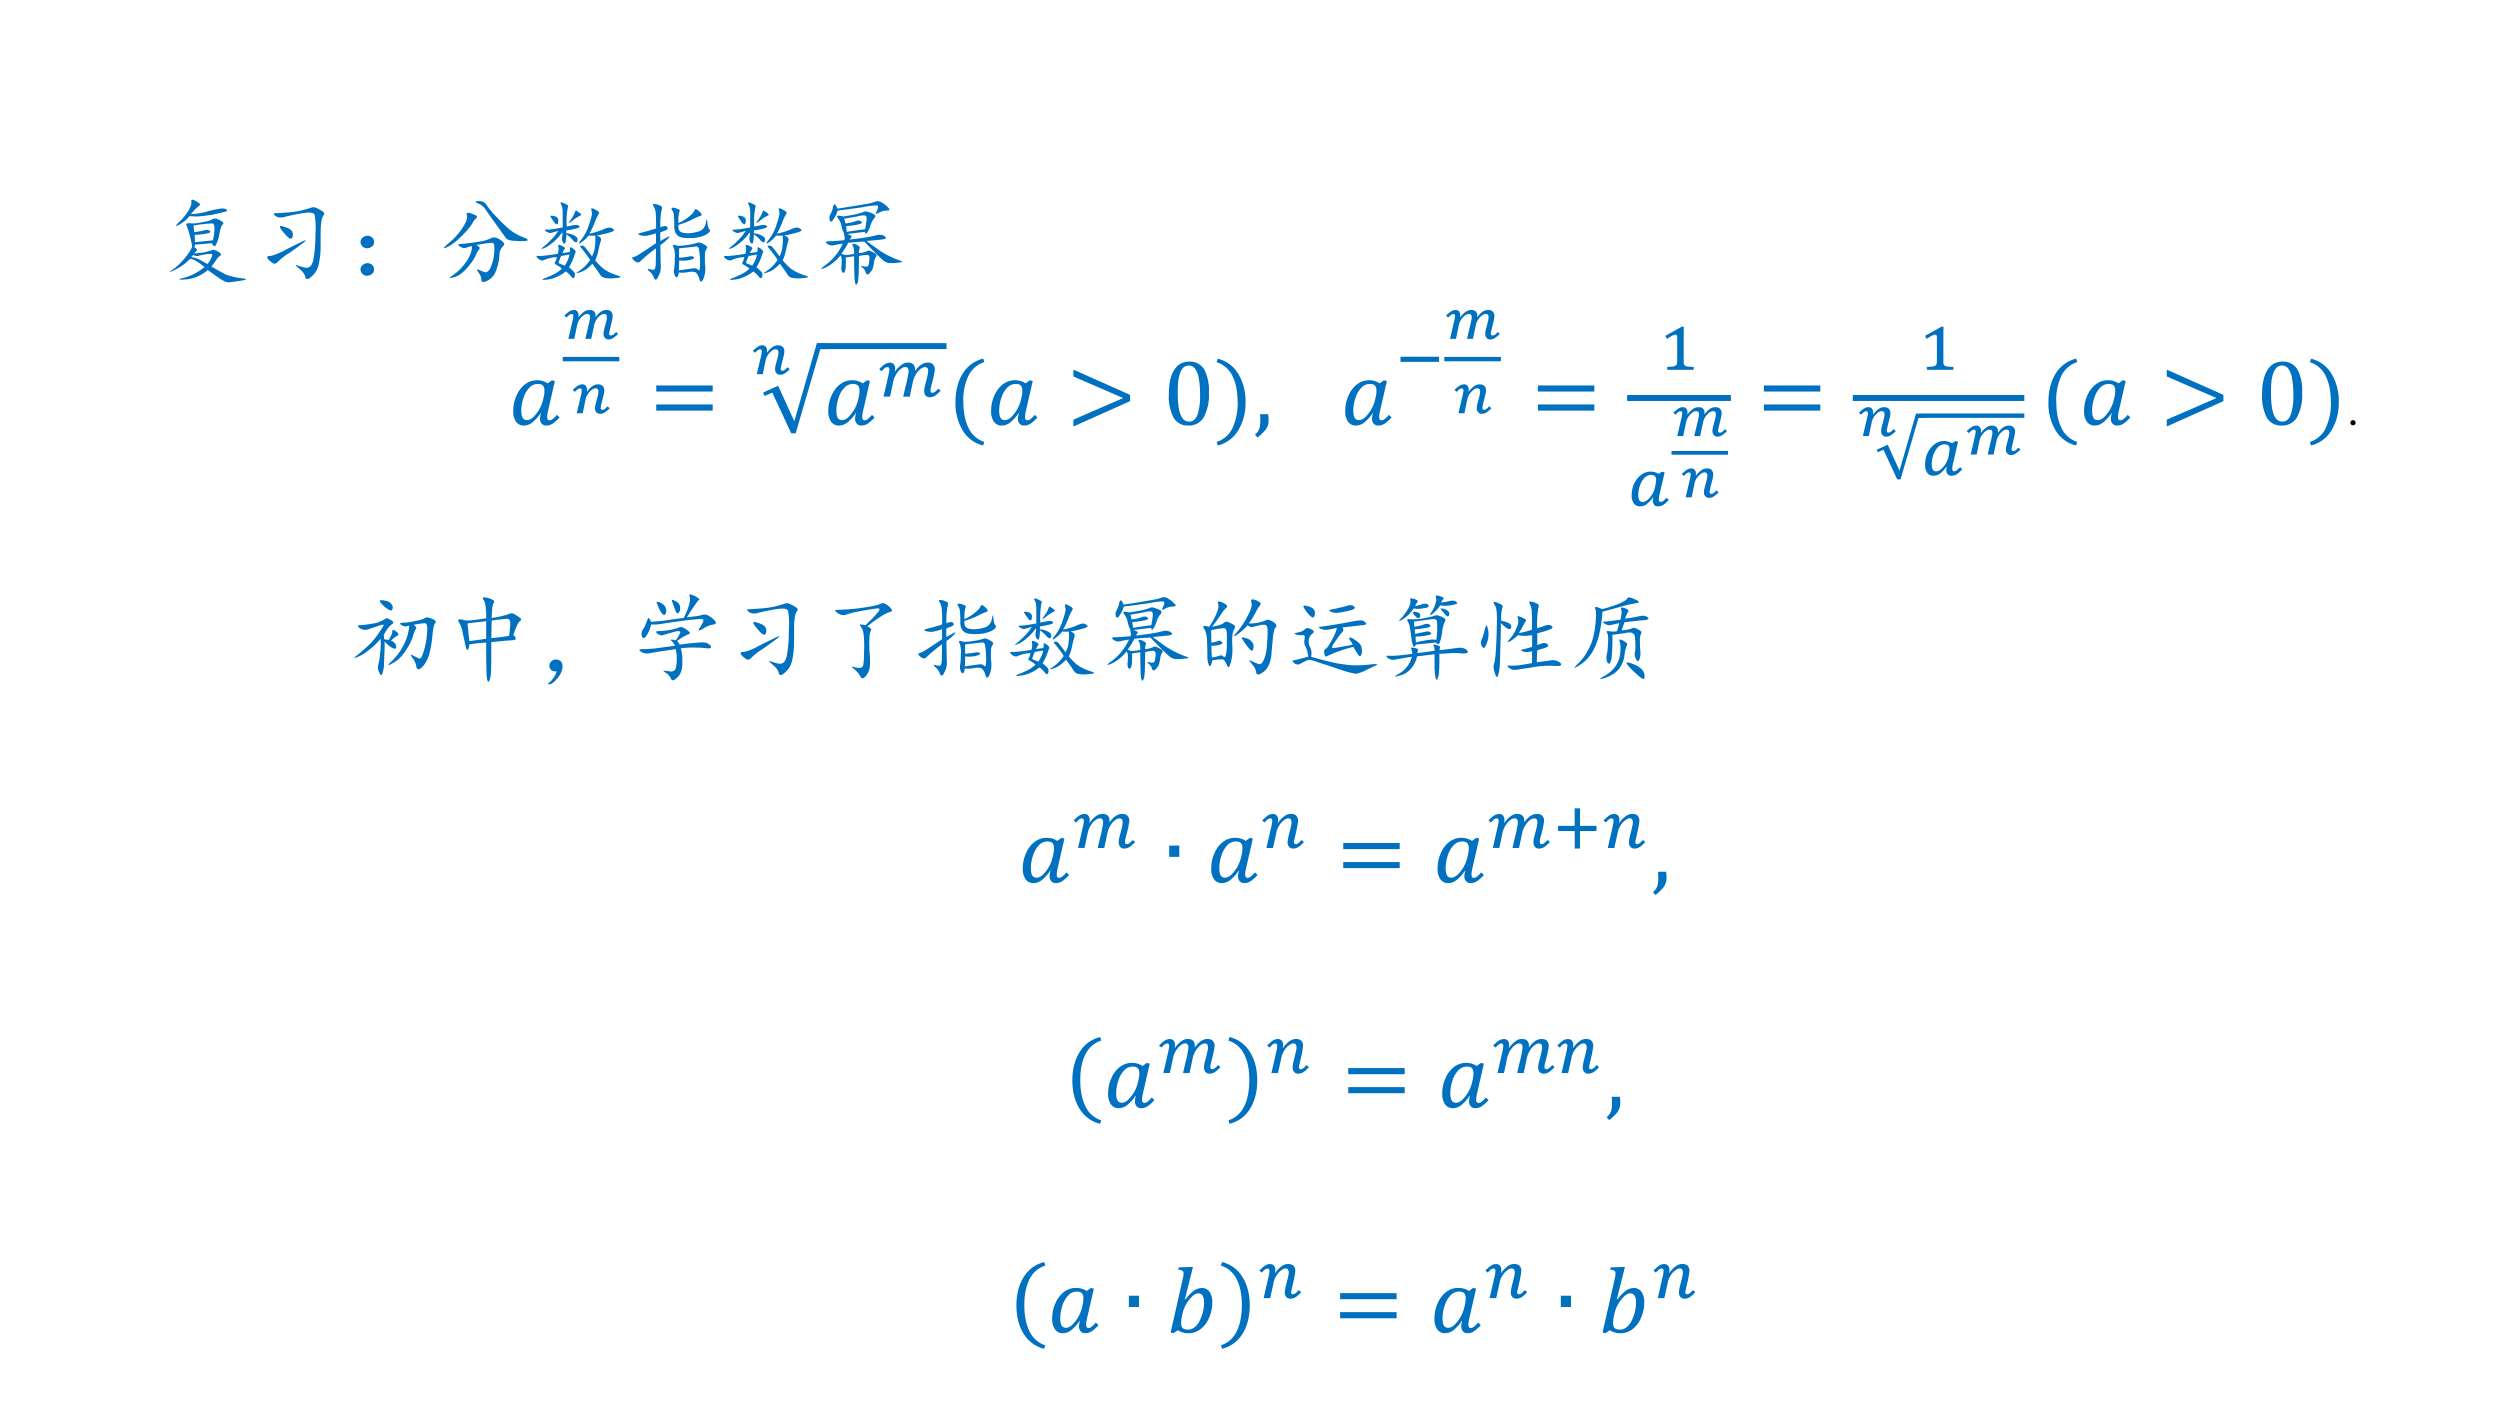 <svg xmlns="http://www.w3.org/2000/svg" xmlns:xlink="http://www.w3.org/1999/xlink" width="1280" height="720" viewBox="0 0 960 540"><rect x="0" y="0" width="960" height="540" fill="#333333" stroke="none"/><g data-name="P"><clipPath id="a"><path fill-rule="evenodd" d="M0 540h960V0H0Z"/></clipPath><g clip-path="url(#a)"><path fill="#fff" fill-rule="evenodd" d="M0 540h960V0H0Z"/></g></g><g data-name="P"><symbol id="b"><path d="M.638.543C.664.527.672.513.661.5a.324.324 0 0 1-.03-.078.652.652 0 0 0-.075-.149.382.382 0 0 0-.137-.136C.362.105.353.108.392.145a.646.646 0 0 1 .164.238c.018.044.03.095.035.152L.552.527C.542.525.526.53.505.543c-.02.016-.014.023.02.023s.08.007.136.02a.384.384 0 0 1 .102.031c.01.008.025.008.043 0A.174.174 0 0 0 .861.594C.876.584.878.572.865.559.855.546.846.509.84.449A1.427 1.427 0 0 0 .814.27.404.404 0 0 0 .763.138.195.195 0 0 0 .704.074c-.02-.01-.033 0-.039.031a.191.191 0 0 1-.043.09c-.02.032-.017.038.012.02L.697.184C.71.18.72.194.732.223a.82.82 0 0 1 .05.258C.786.534.777.561.756.561A.728.728 0 0 1 .638.543m-.32-.11a.044.044 0 0 0 .004-.03c0-.008.004-.014.011-.016l.04-.004C.4.43.413.46.41.477.41.495.421.493.451.473.479.452.483.436.462.426A.265.265 0 0 1 .396.375C.424.365.44.35.446.332.455.316.455.303.447.293.442.285.425.289.397.305a.403.403 0 0 0-.07.062.582.582 0 0 0 0-.097C.326.223.324.178.322.137A.31.31 0 0 0 .306.03C.298 0 .286.001.271.035a.127.127 0 0 0-.012.078.575.575 0 0 1 .02.114c.007.052.01.108.007.168A.804.804 0 0 0 .138.258.393.393 0 0 0 .025.195C0 .19 0 .194.02.207.04.223.074.25.118.289.165.33.21.376.251.434c.042.06.064.095.067.105C.32.55.3.547.259.531A2.482 2.482 0 0 1 .154.496a.096.096 0 0 0-.106.027C.04.536.047.542.068.54c.02 0 .064.005.129.016a.313.313 0 0 1 .125.043C.34.616.359.618.38.602.422.583.431.566.408.55.384.538.354.499.318.434m.004.308C.267.792.263.812.31.805.357.799.387.786.4.765.415.748.42.729.41.708.404.687.374.697.321.742Z"/></symbol><symbol id="c"><path d="M.36.682a.866.866 0 0 1 .176.04C.56.733.581.735.6.724A.571.571 0 0 0 .658.686C.678.673.68.66.66.647.643.634.62.585.591.5.631.465.625.447.576.444a4.334 4.334 0 0 1-.22-.02C.357.227.355.108.35.07.344.027.336.005.326.003.316 0 .309.026.306.08a8.9 8.9 0 0 0-.004.34A1.96 1.96 0 0 1 .122.4a.13.13 0 0 0-.011-.05C.108.341.103.34.095.345.09.352.085.367.08.393.074.422.065.463.052.518a.292.292 0 0 1-.039.114C0 .655.001.667.017.667A.147.147 0 0 0 .064.659a.271.271 0 0 1 .094 0c.046.005.095.012.144.02C.302.784.293.85.275.873.259.897.265.906.29.9A.19.19 0 0 0 .365.878C.388.868.393.854.38.838.37.827.363.774.36.683M.358.467c.057.006.12.013.187.024a.723.723 0 0 1 .012.113c.003.029 0 .048-.008.059C.54.673.522.676.493.67A3.795 3.795 0 0 1 .361.655 5.366 5.366 0 0 1 .357.467M.103.624C.108.56.115.499.123.436.171.441.231.45.302.46v.187a6.976 6.976 0 0 1-.2-.023Z"/></symbol><symbol id="d"><path d="M.098.14C.074.14.058.142.047.15a.071.071 0 0 0-.024.031.08.08 0 0 0 0 .035C.026.23.035.242.051.253.066.266.086.27.109.264A.06.06 0 0 0 .156.225C.164.205.163.177.152.143a.232.232 0 0 0-.058-.09C.068.023.044.005.024.003.002 0 0 .005.015.018c.015.01.03.025.043.043A.218.218 0 0 1 .098.14Z"/></symbol><symbol id="e"><path d="M.405.428C.415.418.425.405.432.39.55.405.628.413.667.413.708.415.738.405.757.382.775.358.766.348.729.35A.925.925 0 0 1 .6.358.806.806 0 0 1 .444.35.443.443 0 0 0 .46.202C.462.129.445.076.409.042.372.005.349 0 .339.026a.123.123 0 0 1-.055.063C.258.107.25.115.264.112A.469.469 0 0 0 .331.104C.362.102.38.112.389.135a.38.38 0 0 1 .012.106.338.338 0 0 1-.012.101C.25.322.16.307.12.3a.127.127 0 0 0-.09.008C.01.32 0 .33.004.335.005.34.02.342.049.342c.03 0 .07.003.125.008l.208.028a.148.148 0 0 1-.04.054C.33.445.345.447.39.436a.151.151 0 0 1 .02.028.257.257 0 0 0 .023.039C.44.516.44.525.432.53.424.538.396.534.346.518A2.388 2.388 0 0 1 .253.491C.237.486.217.49.194.507.174.525.177.534.206.534a.81.81 0 0 1 .12.012c.05.01.083.02.098.027C.443.58.461.578.48.565A.194.194 0 0 0 .53.53C.547.517.544.507.523.499a.497.497 0 0 1-.117-.07M.51.681C.591.69.645.698.67.706A.082.082 0 0 0 .746.694a.233.233 0 0 0 .062-.05C.826.621.82.608.787.603A.256.256 0 0 1 .683.561C.643.538.628.534.635.55c.01.019.023.038.036.06.013.023.016.038.011.046C.68.663.654.665.604.659a1.828 1.828 0 0 1-.172-.02A3.595 3.595 0 0 1 .245.612.561.561 0 0 0 .128.604a.352.352 0 0 0-.051-.12C.056.453.04.453.03.478a.082.082 0 0 0 .008.07C.053.57.065.592.073.616l.02.05c.002.011.007.011.015 0A.049.049 0 0 0 .124.633c.039.002.082.006.129.011.05.008.123.018.222.031A.715.715 0 0 1 .53.807c.013.047.016.078.008.094C.533.919.536.927.549.924A.196.196 0 0 0 .612.897C.638.882.647.871.639.866.632.863.62.85.604.826A1.808 1.808 0 0 1 .51.682M.206.79a2.13 2.13 0 0 0-.02.047C.184.85.198.85.23.835.26.819.28.799.284.776A.066.066 0 0 0 .28.717C.272.7.26.702.24.725a.4.4 0 0 0-.034.063M.37.796.35.854c-.005.018.007.018.035 0C.417.84.434.818.436.792.44.766.435.746.424.733.414.72.404.721.394.737A1.372 1.372 0 0 0 .37.796Z"/></symbol><symbol id="f"><path d="M.092.684C.072.702.072.71.092.71c.021 0 .064.003.13.008a.93.93 0 0 1 .25.05c.023.008.041.008.054 0A.269.269 0 0 0 .589.735C.615.72.622.706.612.695a.131.131 0 0 1-.023-.05.78.78 0 0 1-.012-.118V.352a.862.862 0 0 0-.02-.184A.228.228 0 0 0 .48.035C.443.001.421 0 .413.031.408.06.385.09.346.121.31.152.302.164.323.156A.854.854 0 0 1 .397.133C.428.125.452.129.467.145.486.16.5.199.507.262c.01.065.015.146.015.242a.775.775 0 0 1-.008.183C.51.718.461.724.37.708A2.123 2.123 0 0 1 .182.668C.146.66.116.665.092.684M.018.219C0 .242.005.254.034.254c.031.003.078.02.14.05C.24.34.302.37.362.399.424.43.435.428.393.395a5.366 5.366 0 0 0-.152-.11.636.636 0 0 1-.117-.09C.105.175.089.168.073.175A.227.227 0 0 0 .018.22m.137.32C.132.573.142.582.186.566.233.553.262.536.272.516A.074.074 0 0 0 .276.453C.268.433.251.433.226.457a.765.765 0 0 0-.071.082Z"/></symbol><symbol id="g"><path d="M.349.564C.383.548.396.534.388.52.38.51.375.487.372.45a1.528 1.528 0 0 1 0-.157C.378.227.38.176.376.142A.179.179 0 0 0 .337.04C.311.004.29 0 .275.03a.253.253 0 0 1-.067.078C.178.133.176.14.204.13.236.122.26.12.274.122c.019.003.03.015.032.036.005.02.008.067.008.14A1.18 1.18 0 0 1 .31.474C.305.516.294.544.279.56.266.578.266.586.279.583a.22.22 0 0 0 .05-.007C.397.64.443.689.466.72.492.751.478.762.423.751a3.718 3.718 0 0 1-.176-.03.813.813 0 0 1-.125-.032.076.076 0 0 0-.058 0A.205.205 0 0 0 .013.72C0 .736.008.742.036.74a2.166 2.166 0 0 1 .34.035c.06.01.1.02.117.031.019.01.04.006.063-.012a.18.18 0 0 0 .05-.047C.618.732.612.721.588.717A.44.44 0 0 1 .486.664 1.42 1.42 0 0 1 .349.564Z"/></symbol><symbol id="h"><path d="M.503.107C.497.07.49.053.479.056.47.059.461.069.456.087a.13.13 0 0 0-.004.055C.457.162.46.2.46.255a.268.268 0 0 1-.012.117c-.01.021-.01.03 0 .028A.104.104 0 0 0 .487.392.436.436 0 0 1 .589.4a.516.516 0 0 1 .109.023C.716.431.74.426.768.408.8.392.811.378.803.365a.132.132 0 0 1-.02-.043 1.032 1.032 0 0 1 0-.133.284.284 0 0 0-.019-.153C.746.003.734 0 .725.03a.175.175 0 0 1-.031.066c-.01.018-.04.023-.09.016A.278.278 0 0 0 .503.107M.307.59a.238.238 0 0 0 .051.012c.01 0 .018-.005.024-.016C.389.58.385.57.37.56A.402.402 0 0 0 .307.536a.56.56 0 0 1 0-.093l.078.043C.406.496.408.49.39.47A.486.486 0 0 0 .307.4C.307.293.31.219.311.177A.198.198 0 0 0 .284.064C.266.024.25.02.237.052a.154.154 0 0 1-.05.07C.164.143.167.15.193.142c.029-.008.046-.008.05 0C.254.15.258.178.258.228L.26.365A1.726 1.726 0 0 1 .09.224C.076.208.056.211.029.232.008.252 0 .264.01.267l.04.016C.067.29.137.336.26.419v.106A.933.933 0 0 0 .17.5.177.177 0 0 0 .09.505c-.03.008-.023.017.02.028.04.01.092.024.151.043 0 .057 0 .106-.003.148a.178.178 0 0 1-.024.09C.223.832.225.84.241.837A.151.151 0 0 0 .299.822C.323.814.33.798.32.775A.782.782 0 0 1 .307.59M.5.634a.492.492 0 0 1 .11.067C.646.73.667.755.67.77.676.789.693.785.72.759.75.733.754.716.733.71a.614.614 0 0 1-.09-.04A.84.84 0 0 0 .5.615C.496.585.5.564.514.548.527.533.557.525.604.525a.4.4 0 0 1 .121.023c.037.016.059.046.067.09.007.044.013.047.015.008C.81.606.817.579.831.564.844.55.83.533.79.509a.374.374 0 0 0-.16-.035C.565.471.519.479.496.497.47.516.458.544.455.583c0 .04 0 .076-.003.11 0 .034-.007.06-.02.078-.01.018-.009.027.004.027S.466.794.487.786C.51.78.518.768.51.756A.34.34 0 0 1 .5.633M.507.236C.507.199.505.164.503.13L.65.15C.677.155.697.15.71.134.723.118.73.141.73.201.73.26.726.306.72.337.72.371.707.387.686.384l-.18-.02V.264C.539.266.57.27.6.275.634.283.655.28.663.27.673.26.658.25.616.24a.313.313 0 0 0-.11-.004Z"/></symbol><symbol id="i"><path d="M.6.253a.26.26 0 0 1 .032.105c.005.04.006.078.003.117a.316.316 0 0 0-.07 0A.375.375 0 0 0 .48.397C.453.382.456.393.487.432a.487.487 0 0 1 .082.16C.592.66.603.702.6.717a.513.513 0 0 1-.008.04c0 .013.016.01.047-.008C.673.733.684.717.671.702A.403.403 0 0 1 .635.628.901.901 0 0 0 .573.495a.709.709 0 0 1 .152.047c.042.02.073.023.094.007C.842.536.839.525.811.514a1.292 1.292 0 0 0-.16-.039C.691.462.704.443.694.417a1.452 1.452 0 0 1-.023-.09A.525.525 0 0 0 .635.21.77.77 0 0 1 .714.128.438.438 0 0 1 .807.073 2.07 2.07 0 0 1 .893.042C.917.032.903.025.854.022a.377.377 0 0 0-.11 0A.074.074 0 0 0 .69.053a1.64 1.64 0 0 1-.086.121.38.38 0 0 0-.07-.062.266.266 0 0 0-.078-.035C.427.069.426.073.452.089A.434.434 0 0 1 .58.214a.506.506 0 0 1-.055.078.364.364 0 0 1-.043.054c-.01.013-.009.02.004.02C.503.368.514.365.522.354.532.344.56.31.6.253M.362.299a.071.071 0 0 1 .004.04c0 .013.008.014.023.003A.115.115 0 0 0 .421.315C.428.307.428.297.42.284A.659.659 0 0 0 .355.136.372.372 0 0 0 .4.095C.417.083.421.066.417.042.41.016.4.013.382.034a.312.312 0 0 1-.06.058.455.455 0 0 0-.116-.066A.365.365 0 0 0 .1.003C.066 0 .064.005.092.018c.03.01.06.024.094.04A.325.325 0 0 1 .28.123a.365.365 0 0 1-.066.043C.204.172.2.18.206.19.214.2.22.22.226.245A.372.372 0 0 1 .091.214C.074.204.052.208.026.229 0 .25.004.26.038.257c.034 0 .1.007.199.023.008.034.01.06.004.078-.005.02.006.024.035.008C.305.353.316.342.311.335A.822.822 0 0 1 .284.288l.078.011m.047.286C.435.59.453.587.464.577.474.569.467.56.444.553A.75.75 0 0 0 .327.53V.499A.205.205 0 0 0 .424.467c.021-.013.028-.03.02-.05C.439.396.424.398.397.424a.253.253 0 0 1-.07.063.381.381 0 0 0-.008-.082C.314.385.305.383.292.4A.09.09 0 0 0 .28.456.124.124 0 0 1 .284.51.554.554 0 0 0 .112.35C.06.327.048.327.077.35A.702.702 0 0 1 .17.436a.37.37 0 0 1 .07.09.532.532 0 0 0-.078-.023C.15.5.133.505.112.518.092.534.095.54.124.538c.028 0 .083.008.164.023v.14c0 .056-.005.09-.016.102C.264.82.263.827.268.827.276.829.293.824.32.81.345.801.353.788.342.772A.858.858 0 0 1 .331.57l.078.016M.31.155a.31.31 0 0 1 .051.117L.272.257a.422.422 0 0 1-.027-.07C.247.18.253.176.26.173a.361.361 0 0 0 .051-.02m.156.563C.488.704.491.694.475.687A.404.404 0 0 1 .39.631C.35.602.342.602.366.632c.023.03.039.057.047.078.008.023.014.033.02.03A.376.376 0 0 0 .466.718M.202.612a.98.98 0 0 0-.043.062C.154.687.167.69.198.682.232.674.246.654.24.62.238.589.225.586.2.612Z"/></symbol><symbol id="j"><path d="M.273.297a.6.6 0 0 0 0-.098.12.12 0 0 0-.011-.054C.254.129.245.129.234.145a.09.09 0 0 0-.007.05A.337.337 0 0 1 .23.25C.233.27.23.29.223.309A.03.03 0 0 0 .219.32L.187.285A.438.438 0 0 0 .055.188C.005.167 0 .171.039.203a.578.578 0 0 1 .203.242 1.387 1.387 0 0 1-.105-.02.085.085 0 0 0-.063.02C.054.461.06.47.094.47c.036 0 .09.004.164.011a.083.083 0 0 1 0 .051C.255.54.255.544.258.547L.254.555a.376.376 0 0 0-.027.082.182.182 0 0 1-.036.078C.178.733.18.742.195.742A.186.186 0 0 0 .246.734c.086.013.142.024.168.032a.368.368 0 0 1 .059.02C.486.79.5.788.52.78A.247.247 0 0 0 .574.758C.592.748.594.733.578.715A.214.214 0 0 1 .535.633.282.282 0 0 0 .5.559C.49.546.482.549.477.57A18.028 18.028 0 0 1 .289.547.153.153 0 0 0 .32.535C.336.527.34.52.332.512L.316.488c.136.016.226.03.27.043.044.013.078.01.102-.008C.714.505.703.493.655.488a4.842 4.842 0 0 0-.16-.015C.561.423.61.388.641.367A1.005 1.005 0 0 1 .856.262C.888.254.882.247.835.242A.521.521 0 0 0 .73.238a.138.138 0 0 0-.07.04C.634.3.57.364.47.467A4.52 4.52 0 0 1 .3.454.825.825 0 0 0 .227.336.277.277 0 0 0 .262.324a.387.387 0 0 1 .101.012c0 .042-.005.07-.015.086C.34.438.344.444.359.442a.095.095 0 0 0 .047-.02C.422.414.427.405.422.395A.121.121 0 0 1 .414.344.258.258 0 0 1 .5.364a.035.035 0 0 0 .04 0A.197.197 0 0 0 .585.34C.602.332.606.322.598.309a.133.133 0 0 1-.02-.047A1.246 1.246 0 0 0 .566.195.136.136 0 0 0 .527.13C.51.11.497.112.488.133A.099.099 0 0 1 .45.19C.43.207.431.211.457.203c.029-.005.046-.005.05 0 .009.005.014.024.016.055C.53.292.526.312.516.32.508.328.474.326.414.312.414.168.411.082.406.06.404.033.397.016.386.008.38 0 .373.018.368.062A4.884 4.884 0 0 0 .363.31L.273.297m-.09.52.188.03.14.024a.435.435 0 0 1 .075.02.07.07 0 0 0 .07-.008.234.234 0 0 0 .07-.055C.748.808.743.797.712.797A.164.164 0 0 1 .625.773C.599.758.59.76.598.777c.01.021.017.038.02.051C.62.841.615.85.604.852A.894.894 0 0 1 .45.832 15.078 15.078 0 0 0 .187.797.315.315 0 0 0 .13.687C.116.674.107.677.102.696a.08.08 0 0 0 .007.059.255.255 0 0 1 .028.074C.142.857.15.868.16.86.17.852.178.837.184.816M.27.66a.435.435 0 0 1 .109.024C.405.694.424.693.437.68.454.67.448.66.418.652a.855.855 0 0 0-.14-.02L.284.57C.345.58.41.59.48.598.49.65.496.688.496.71c0 .023-.006.035-.02.035a.198.198 0 0 1-.07-.008A2.391 2.391 0 0 0 .258.711L.27.66Z"/></symbol><symbol id="k"><path d="M.099.517C.161.527.202.54.22.556c.018.016.037.018.055.008A.268.268 0 0 0 .329.536C.345.526.348.513.337.497a.187.187 0 0 1-.02-.054.587.587 0 0 1-.003-.13A.533.533 0 0 0 .286.1C.28.083.27.083.26.099a.392.392 0 0 1-.023.047C.228.16.219.169.208.169A.498.498 0 0 1 .1.158C.089.1.077.083.064.107a.246.246 0 0 0-.016.097c0 .042-.001.094-.004.157A.27.27 0 0 1 .017.49C0 .513 0 .525.013.525A.27.27 0 0 0 .068.517a.667.667 0 0 1 .07.125c.026.055.034.095.023.121-.007.026.008.03.047.012C.255.754.27.735.251.72A.32.32 0 0 1 .197.654 3.78 3.78 0 0 0 .099.517m.39.035A.44.44 0 0 1 .659.58a.053.053 0 0 0 .058.004.117.117 0 0 0 .055-.035C.786.535.788.522.775.51.762.496.753.462.747.408L.732.243A.373.373 0 0 0 .7.103.184.184 0 0 0 .622.02C.59 0 .57.004.568.033.565.06.548.093.517.126.488.16.49.168.52.15A.594.594 0 0 1 .599.118c.02-.002.038.014.05.047C.666.2.677.246.682.306c.005.062.008.115.008.156 0 .042-.005.065-.016.07C.663.54.641.54.607.533L.529.514C.513.51.496.517.478.533A.68.68 0 0 0 .357.427C.32.404.323.415.365.462.406.51.444.566.478.634c.036.068.05.115.039.14-.008.03.001.04.027.032A.176.176 0 0 0 .603.779C.618.769.62.757.607.743a.519.519 0 0 1-.043-.07.762.762 0 0 0-.074-.12M.09.348c.034.005.057.01.07.016.013.007.026.005.04-.008C.216.347.21.336.185.326A.305.305 0 0 0 .09.314L.095.189a.341.341 0 0 1 .07.015c.024.01.04.01.051-.003C.23.19.238.193.243.208a.506.506 0 0 1 .012.145C.258.43.255.475.247.486.24.499.227.504.208.5a.911.911 0 0 1-.12-.02L.09.35M.478.302a1.786 1.786 0 0 0-.063.09C.41.405.423.406.455.396a.12.12 0 0 0 .07-.043.082.082 0 0 0 .011-.074C.531.25.512.258.478.302Z"/></symbol><symbol id="l"><path d="M.203.182C.326.148.411.126.461.116.51.106.568.098.633.092.7.09.767.092.832.1.9.108.922.105.898.092L.785.038C.733.012.694 0 .668.003a1.088 1.088 0 0 0-.156.043C.43.074.365.096.312.112.26.13.225.142.204.147A.078.078 0 0 1 .141.135L.082.105C.064.095.044.1.023.114.003.136 0 .144.016.144.03.146.083.16.172.183c.002.005 0 .02-.008.046a.178.178 0 0 1-.023.067C.13.314.128.339.133.37.14.404.133.418.109.413A.142.142 0 0 0 .043.42C.025.428.023.434.035.436A.713.713 0 0 1 .09.448c.023.008.04.018.05.031.014.013.034.012.063-.004C.234.462.24.448.22.432A.108.108 0 0 1 .179.37.142.142 0 0 1 .192.284C.207.258.211.224.203.182m.442.13a.13.13 0 0 1-.028.046C.61.371.608.38.613.385.618.393.64.385.676.358.715.335.737.308.742.276A.14.14 0 0 0 .738.202C.73.184.718.185.703.206.688.229.671.256.653.288A1.534 1.534 0 0 1 .366.186C.357.181.35.19.344.214.339.24.342.257.355.264c.016.008.04.04.07.098.032.057.049.1.052.129A.745.745 0 0 0 .375.47a.144.144 0 0 0-.074.012C.28.496.283.503.309.503a5.449 5.449 0 0 1 .305.05C.667.563.705.57.726.57.747.572.766.565.78.549.8.534.791.523.758.52A8.106 8.106 0 0 1 .535.494C.551.477.551.46.535.444a.472.472 0 0 1-.05-.062L.437.312C.423.287.423.275.438.275c.015 0 .084.012.207.035M.473.698C.53.71.572.72.598.729c.028.008.05.003.066-.015C.682.698.654.682.578.667.503.65.454.647.434.655a.128.128 0 0 0-.04.02C.39.68.416.686.474.697m-.29-.07a.407.407 0 0 0-.062.086c-.005.018.016.02.063.003C.23.702.25.673.242.632.237.592.217.592.184.628Z"/></symbol><symbol id="m"><path d="M.54.402A55.124 55.124 0 0 1 .323.38C.314.355.304.35.297.363A.37.37 0 0 0 .28.418a1.803 1.803 0 0 1-.015.11C.26.576.25.608.238.624.228.643.23.652.246.652a.529.529 0 0 1 .16.008C.471.673.51.682.523.687a.05.05 0 0 0 .047 0A.18.18 0 0 0 .621.664C.64.654.643.641.633.625A.303.303 0 0 1 .605.52.559.559 0 0 0 .578.402C.568.376.555.376.54.402M.523.312C.523.34.52.357.512.367.507.377.51.382.523.38A.207.207 0 0 0 .566.367C.58.362.585.357.582.352A.234.234 0 0 0 .574.32C.665.33.73.34.766.344.802.349.83.345.852.332.872.319.88.307.875.297.872.289.855.285.82.285.79.288.76.29.734.29.711.29.658.286.574.281A2.27 2.27 0 0 0 .57.082.186.186 0 0 0 .56.032C.553.007.549 0 .543.007.538.013.533.025.531.043a.94.94 0 0 0-.008.074v.16L.336.254a.276.276 0 0 0-.07-.137.232.232 0 0 0-.125-.07C.094.034.089.037.125.059c.04.02.072.046.098.078A.249.249 0 0 1 .28.25 6.94 6.94 0 0 1 .098.219a.088.088 0 0 0-.075.02C0 .256.008.263.047.261c.039-.003.118.004.238.02 0 .025-.004.044-.012.054-.005.01 0 .014.012.012.016 0 .03-.003.043-.008C.344.335.35.33.348.324A.143.143 0 0 1 .34.29c.05.005.11.013.183.024M.31.57a.488.488 0 0 1 .097.024C.437.604.46.603.473.59.488.577.477.566.438.559A.91.91 0 0 0 .311.543a.36.36 0 0 0 .004-.05l.106.023C.448.523.467.52.48.508.496.498.487.488.453.48A.775.775 0 0 0 .32.465L.324.402a.562.562 0 0 0 .09.02A.8.8 0 0 0 .5.434.263.263 0 0 0 .543.43c.008.078.01.133.008.164 0 .031-.005.05-.016.054C.525.654.497.652.453.645a13.66 13.66 0 0 1-.148-.02C.305.599.306.581.309.57m.007.223c.019 0 .042.005.07.016.032.01.054.009.067-.004C.466.792.461.78.437.773a.494.494 0 0 0-.07-.011.179.179 0 0 0-.066.004.391.391 0 0 0-.113-.114C.145.626.135.625.155.648a.385.385 0 0 1 .055.067.41.41 0 0 1 .039.062C.26.801.266.82.266.832a.081.081 0 0 1-.004.031c-.003.008.005.01.023.008A.124.124 0 0 0 .332.855C.345.85.348.844.34.835A.459.459 0 0 1 .316.794M.59.828c.028.003.06.008.094.016.036.008.06.004.074-.012C.773.819.757.809.707.801A.415.415 0 0 0 .582.797.342.342 0 0 0 .5.707C.471.687.467.691.488.723c.021.03.035.06.043.09C.541.84.544.86.54.87a.115.115 0 0 0-.004.027C.538.906.553.905.582.895.613.887.625.878.617.867L.59.828M.64.695.595.75C.58.768.592.77.629.758.668.745.685.725.679.699.675.676.662.674.642.695M.32.68C.296.706.288.72.296.727.305.732.32.73.344.723.367.715.375.699.367.676.362.655.347.656.32.68Z"/></symbol><symbol id="n"><path d="M.604.531C.633.54.661.548.69.56.72.569.74.568.757.555.775.545.77.533.745.52a1.092 1.092 0 0 0-.14-.043V.352l.058.02c.02.004.038 0 .05-.013C.73.35.724.337.695.324a.905.905 0 0 0-.09-.027A2.196 2.196 0 0 1 .6.168l.149.02A.11.11 0 0 0 .819.18C.845.17.859.158.859.145c0-.013-.02-.019-.06-.016a1 1 0 0 1-.273-.02A2.289 2.289 0 0 1 .401.09a.521.521 0 0 0-.05-.003C.341.086.326.094.302.109c-.02.019-.02.026 0 .024a.606.606 0 0 1 .114.004C.469.145.513.152.549.16v.125A.242.242 0 0 0 .491.277.112.112 0 0 0 .44.29C.426.297.43.302.45.305.474.31.506.319.55.332v.125A1.433 1.433 0 0 0 .48.449a.459.459 0 0 0-.082.008.382.382 0 0 0-.086-.066C.285.378.283.383.303.406a.342.342 0 0 1 .063.09c.02.04.032.07.035.09a.139.139 0 0 1-.004.059c-.005.015 0 .02.016.011A.247.247 0 0 0 .467.633C.486.623.49.612.48.602A.321.321 0 0 1 .452.555.854.854 0 0 0 .409.48a.692.692 0 0 1 .14.036c0 .083 0 .143-.003.18a.184.184 0 0 1-.02.09c-.01.023-.008.033.008.03a.242.242 0 0 0 .062-.02C.62.787.626.77.616.747A1.017 1.017 0 0 1 .604.531M.221.61A.278.278 0 0 0 .3.586C.32.576.33.56.327.543.324.525.314.518.296.523a.303.303 0 0 0-.079.063A8.937 8.937 0 0 0 .21.289C.21.247.208.204.206.16A.44.44 0 0 0 .19.04C.182 0 .17.002.155.046.139.09.135.124.143.145c.008.023.015.07.02.14.005.073.009.168.011.285.003.118-.003.185-.02.203C.14.792.136.803.145.81.15.814.17.809.201.793.233.78.243.767.233.753A.433.433 0 0 1 .221.61M.038.49c.008.028.014.05.02.066C.064.57.072.557.08.515a.247.247 0 0 0-.012-.14C.051.323.034.309.019.332A.076.076 0 0 0 .01.406a.379.379 0 0 1 .028.082Z"/></symbol><symbol id="o"><path d="M.512.529a.374.374 0 0 1 .117.023C.639.56.659.556.687.54.72.525.73.51.72.493a.148.148 0 0 1-.012-.07A1.6 1.6 0 0 1 .711.318.194.194 0 0 0 .703.22C.693.194.681.194.668.22.655.25.65.27.652.286.658.305.66.326.66.353.66.379.66.408.656.439c0 .031-.008.05-.023.058C.62.507.595.51.559.501a12.52 12.52 0 0 0-.145-.02A1.59 1.59 0 0 0 .41.284C.408.23.4.197.387.18.374.168.363.176.355.204a.158.158 0 0 0 0 .07c.006.019.01.055.012.11C.372.441.37.48.36.497.352.516.353.523.363.521a.199.199 0 0 0 .04-.004.186.186 0 0 1 .062.004l.023.086A1.295 1.295 0 0 0 .383.583a.107.107 0 0 0-.055.02c-.02.013-.017.02.012.02.028.002.082.009.16.019.013.052.016.088.008.11C.503.771.51.778.53.77A.133.133 0 0 0 .578.75c.01-.008.01-.018 0-.03A.25.25 0 0 1 .551.653c.067.01.118.02.152.027C.74.689.768.685.79.669.81.654.8.643.758.638.718.635.648.628.543.615A6.15 6.15 0 0 0 .512.529M.305.755c.08.021.144.042.191.063.05.023.076.041.078.054.005.013.031.01.078-.011C.702.84.71.827.676.82A1.406 1.406 0 0 1 .555.795 28.773 28.773 0 0 0 .309.728 1.43 1.43 0 0 0 .266.454.622.622 0 0 0 .203.302a.421.421 0 0 0-.18-.168C0 .121.008.134.047.174c.042.038.077.085.105.14a.53.53 0 0 1 .063.164c.013.057.02.113.023.168C.243.703.241.742.23.763.223.786.247.783.305.755M.547.408C.57.395.578.383.57.372A.39.39 0 0 1 .543.26a.29.29 0 0 0-.07-.156A.34.34 0 0 0 .328.02C.271 0 .27.007.324.04a.36.36 0 0 1 .117.097A.303.303 0 0 1 .5.333a.158.158 0 0 1-.008.075C.487.426.49.434.5.43.51.431.526.423.547.408M.605.126C.575.16.561.18.566.185c.008.005.032 0 .07-.016a.222.222 0 0 0 .09-.054.106.106 0 0 0 .032-.079C.758.006.74.004.707.033.673.06.639.093.605.126Z"/></symbol><use xlink:href="#b" fill="#0070c0" transform="matrix(36.024 0 0 -36.024 135.863 259.519)"/><use xlink:href="#c" fill="#0070c0" transform="matrix(36.024 0 0 -36.024 175.827 261.864)"/><use xlink:href="#d" fill="#0070c0" transform="matrix(36.024 0 0 -36.024 210.21 262.849)"/><use xlink:href="#e" fill="#0070c0" transform="matrix(36.024 0 0 -36.024 245.436 261.582)"/><use xlink:href="#f" fill="#0070c0" transform="matrix(36.024 0 0 -36.024 284.134 259.519)"/><use xlink:href="#g" fill="#0070c0" transform="matrix(36.024 0 0 -36.024 320.486 260.832)"/><use xlink:href="#h" fill="#0070c0" transform="matrix(36.024 0 0 -36.024 352.382 260.55)"/><use xlink:href="#i" fill="#0070c0" transform="matrix(36.024 0 0 -36.024 387.562 259.612)"/><use xlink:href="#j" fill="#0070c0" transform="matrix(36.024 0 0 -36.024 424.806 261.63)"/><use xlink:href="#k" fill="#0070c0" transform="matrix(36.024 0 0 -36.024 461.908 259.284)"/><use xlink:href="#l" fill="#0070c0" transform="matrix(36.024 0 0 -36.024 496.15 258.768)"/><use xlink:href="#m" fill="#0070c0" transform="matrix(36.024 0 0 -36.024 532.033 261.207)"/><use xlink:href="#n" fill="#0070c0" transform="matrix(36.024 0 0 -36.024 568.526 260.363)"/><use xlink:href="#o" fill="#0070c0" transform="matrix(36.024 0 0 -36.024 604.222 261.113)"/><symbol id="p"><path d="M-2147483500-2147483500Z"/></symbol><use xlink:href="#p" fill="#0070c0" transform="matrix(36.024 0 0 -36.024 77360940000 -77360940000)"/></g><g data-name="P"><symbol id="q"><path d="m.368.45.045.033.031-.008-.071-.31A.344.344 0 0 1 .362.094C.362.08.364.071.368.065.372.059.38.056.388.056c.01 0 .02.004.031.012a.36.36 0 0 1 .047.046L.494.086A.43.43 0 0 0 .42.02.122.122 0 0 0 .352 0a.062.062 0 0 0-.048.02.076.076 0 0 0-.018.053c0 .018.003.037.01.057L.292.132a.43.43 0 0 0-.09-.1A.145.145 0 0 0 .114 0a.098.098 0 0 0-.084.041A.192.192 0 0 0 0 .155c0 .056.01.11.033.16a.298.298 0 0 0 .09.123c.039.03.082.045.129.045A.2.2 0 0 0 .368.45M.325.305a.308.308 0 0 1 .008.067c0 .025-.006.043-.017.055C.306.438.287.444.262.444a.124.124 0 0 1-.09-.04.273.273 0 0 1-.063-.11A.43.43 0 0 1 .086.16C.086.125.091.1.1.083.11.066.125.058.147.058c.021 0 .042.01.063.028a.379.379 0 0 1 .11.198l.005.021Z"/></symbol><use xlink:href="#q" fill="#0070c0" transform="matrix(36 0 0 -36 392.756 339.111)"/></g><g data-name="P"><symbol id="r"><path d="M.446.009H.351a5.12 5.12 0 0 0 .05.212 2.7 2.7 0 0 1 .024.122.27.27 0 0 1 .004.04c0 .02-.004.035-.012.044-.008.01-.02.015-.038.015a.093.093 0 0 1-.05-.018.24.24 0 0 1-.052-.046.358.358 0 0 1-.07-.137L.158.01H.063l.073.318a.546.546 0 0 1 .012.078C.147.43.137.441.12.441A.046.046 0 0 1 .1.437a.089.089 0 0 1-.02-.01A1.003 1.003 0 0 1 .034.381L0 .412a.82.82 0 0 0 .044.042.277.277 0 0 0 .039.03A.156.156 0 0 0 .12.5a.121.121 0 0 0 .038.006.068.068 0 0 0 .055-.024.092.092 0 0 0 .02-.062L.232.401A.087.087 0 0 0 .227.38L.232.377a.4.4 0 0 0 .093.097C.356.497.388.507.42.507.455.507.48.498.498.48.515.463.523.437.523.402V.385h.001c.03.042.06.072.09.092.03.02.062.03.094.03.035 0 .06-.009.078-.028A.11.11 0 0 0 .812.401 1.323 1.323 0 0 0 .78.24 18.255 18.255 0 0 1 .751.127.137.137 0 0 1 .75.101C.75.088.752.079.757.074.76.068.769.065.779.065.785.065.79.067.796.07a.08.08 0 0 1 .019.01.576.576 0 0 1 .049.046L.897.095A.631.631 0 0 0 .814.022.155.155 0 0 0 .738 0a.08.08 0 0 0-.06.025.093.093 0 0 0-.015.029.108.108 0 0 0-.006.036c0 .027.005.06.017.103A1.776 1.776 0 0 1 .712.35a.194.194 0 0 1 .003.032c0 .02-.004.035-.011.045-.008.01-.02.014-.036.014A.078.078 0 0 1 .636.434.165.165 0 0 1 .6.412.263.263 0 0 1 .537.338.374.374 0 0 1 .495.242L.446.01Z"/></symbol><use xlink:href="#r" fill="#0070c0" transform="matrix(26.28 0 0 -26.28 412.316 325.861)"/></g><g data-name="P"><symbol id="s"><path d="M.108.12V0H0v.12h.108Z"/></symbol><use xlink:href="#s" fill="#0070c0" transform="matrix(36 0 0 -36 448.966 329.039)"/></g><use xlink:href="#q" fill="#0070c0" data-name="P" transform="matrix(36 0 0 -36 465.116 339.111)"/><g data-name="P"><symbol id="t"><path d="M.232.378a.42.42 0 0 0 .094.097c.03.022.063.032.095.032C.456.507.481.498.5.48A.11.11 0 0 0 .524.401a1.201 1.201 0 0 0-.03-.166 11.036 11.036 0 0 0-.03-.134C.464.088.466.079.47.074.475.068.483.065.493.065A.05.05 0 0 1 .51.07a.076.076 0 0 1 .019.01.817.817 0 0 1 .048.046L.61.095A.82.82 0 0 0 .567.052a.29.29 0 0 0-.039-.03A.155.155 0 0 0 .452 0a.079.079 0 0 0-.058.025.088.088 0 0 0-.017.029.108.108 0 0 0-.006.036.629.629 0 0 0 .017.103A2.962 2.962 0 0 1 .426.35a.194.194 0 0 1 .003.032c0 .02-.004.035-.012.045C.41.438.397.442.381.442A.077.077 0 0 1 .349.434.253.253 0 0 1 .252.342.332.332 0 0 1 .228.3.221.221 0 0 1 .212.254L.158.009H.062l.073.318a.47.47 0 0 1 .012.078C.147.43.137.441.12.441A.046.046 0 0 1 .1.437a.089.089 0 0 1-.02-.01A1.003 1.003 0 0 1 .034.381L0 .412a.834.834 0 0 0 .083.072.133.133 0 0 0 .075.022.068.068 0 0 0 .055-.024.092.092 0 0 0 .02-.062.115.115 0 0 0-.007-.04L.232.377Z"/></symbol><use xlink:href="#t" fill="#0070c0" transform="matrix(26.28 0 0 -26.28 484.676 325.861)"/></g><g data-name="P"><symbol id="u"><path d="M0 .203v.065h.602V.203H0M0 0v.065h.602V0H0m.622.134Z"/></symbol><use xlink:href="#u" fill="#0070c0" transform="matrix(36 0 0 -36 515.81 333.363)"/></g><use xlink:href="#q" fill="#0070c0" data-name="P" transform="matrix(36 0 0 -36 552.026 339.111)"/><use xlink:href="#r" fill="#0070c0" data-name="P" transform="matrix(26.28 0 0 -26.28 571.586 325.861)"/><g data-name="P"><symbol id="v"><path d="M.32.257V0H.243v.257H0v.075h.242v.256H.32V.332h.241V.257H.322Z"/></symbol><use xlink:href="#v" fill="#0070c0" transform="matrix(26.28 0 0 -26.28 598.309 325.848)"/></g><use xlink:href="#t" fill="#0070c0" data-name="P" transform="matrix(26.28 0 0 -26.28 615.746 325.861)"/><g data-name="P"><symbol id="w"><path d="M.14.248A.343.343 0 0 0 .145.181a.162.162 0 0 0-.05-.119A.49.49 0 0 0 .027 0L0 .03c.017.015.029.03.036.042a.133.133 0 0 1 .016.043.308.308 0 0 1 .005.06C.057.2.056.224.054.248h.085Z"/></symbol><use xlink:href="#w" fill="#0070c0" transform="matrix(36 0 0 -36 634.722 343.682)"/></g><g data-name="P"><symbol id="x"><path d="M-2147483500-2147483500Z"/></symbol><use xlink:href="#x" fill="#0070c0" transform="matrix(36 0 0 -36 77309400000 -77309400000)"/></g><g fill="#0070c0" data-name="P"><use xlink:href="#p" transform="matrix(36 0 0 -36 77309400000 -77309400000)"/><path d="M472.16 398.21c3.42.9 6.05 2.85 7.88 5.84 1.84 2.99 2.75 6.61 2.75 10.84 0 4.24-.91 7.85-2.74 10.83-1.83 2.99-4.46 4.93-7.89 5.83l-.42-1.35c2.7-.9 4.72-2.69 6.04-5.35 1.31-2.66 1.97-6.04 1.97-10.14 0-3.96-.65-7.25-1.97-9.87-1.31-2.62-3.34-4.38-6.1-5.28Zm-49.74 0 .47 1.35c-2.74.9-4.77 2.66-6.09 5.28-1.32 2.62-1.98 5.91-1.98 9.87 0 4.1.66 7.48 1.98 10.14 1.32 2.66 3.33 4.45 6.04 5.35l-.42 1.35c-3.44-.9-6.07-2.84-7.9-5.83-1.83-2.98-2.74-6.59-2.74-10.83 0-4.23.92-7.85 2.75-10.84 1.84-2.99 4.46-4.94 7.89-5.84Z"/></g><use xlink:href="#q" fill="#0070c0" data-name="P" transform="matrix(36 0 0 -36 425.516 425.541)"/><use xlink:href="#r" fill="#0070c0" data-name="P" transform="matrix(26.28 0 0 -26.28 445.076 412.291)"/><use xlink:href="#t" fill="#0070c0" data-name="P" transform="matrix(26.28 0 0 -26.28 486.596 412.291)"/><use xlink:href="#u" fill="#0070c0" data-name="P" transform="matrix(36 0 0 -36 517.73 419.793)"/><use xlink:href="#q" fill="#0070c0" data-name="P" transform="matrix(36 0 0 -36 553.826 425.541)"/><g fill="#0070c0" data-name="P"><use xlink:href="#r" transform="matrix(26.28 0 0 -26.28 573.386 412.291)"/><use xlink:href="#t" transform="matrix(26.28 0 0 -26.28 598.01 412.291)"/></g><use xlink:href="#w" fill="#0070c0" data-name="P" transform="matrix(36 0 0 -36 616.962 430.112)"/><use xlink:href="#x" fill="#0070c0" data-name="P" transform="matrix(36 0 0 -36 77309400000 -77309400000)"/><g fill="#0070c0" data-name="P"><use xlink:href="#p" transform="matrix(36 0 0 -36 77309400000 -77309400000)"/><path d="M469.28 484.605c3.42.903 6.05 2.851 7.88 5.845 1.84 2.994 2.75 6.606 2.75 10.837 0 4.242-.91 7.854-2.74 10.837-1.83 2.982-4.46 4.925-7.89 5.827l-.42-1.354c2.7-.902 4.72-2.683 6.04-5.343 1.31-2.661 1.97-6.041 1.97-10.143 0-3.961-.65-7.251-1.97-9.87-1.31-2.619-3.34-4.38-6.1-5.282Zm-68.34 0 .47 1.354c-2.74.902-4.77 2.663-6.09 5.282-1.32 2.619-1.98 5.909-1.98 9.87 0 4.102.66 7.482 1.98 10.143 1.32 2.66 3.33 4.441 6.04 5.343l-.42 1.354c-3.44-.902-6.07-2.845-7.9-5.827-1.83-2.983-2.74-6.595-2.74-10.837 0-4.231.92-7.843 2.75-10.837 1.84-2.994 4.46-4.942 7.89-5.845Z"/></g><use xlink:href="#q" fill="#0070c0" data-name="P" transform="matrix(36.024 0 0 -36.024 404.037 511.961)"/><use xlink:href="#s" fill="#0070c0" data-name="P" transform="matrix(36.024 0 0 -36.024 433.488 501.882)"/><g data-name="P"><symbol id="y"><path d="M.076.032.031 0 0 .008l.126.558a.374.374 0 0 1 .012.072c0 .014-.005.023-.013.029C.117.673.102.676.081.677l.005.025.124.004h.028L.152.364.16.362a.4.4 0 0 0 .089.092.146.146 0 0 0 .083.028.096.096 0 0 0 .082-.04.19.19 0 0 0 .03-.114.407.407 0 0 0-.033-.16.302.302 0 0 0-.09-.123A.203.203 0 0 0 .191 0a.211.211 0 0 0-.115.032M.12.178A.317.317 0 0 1 .112.11c0-.025.005-.044.016-.055C.14.044.158.039.185.039.198.039.21.04.223.045a.133.133 0 0 1 .036.022c.013.01.025.023.036.04a.433.433 0 0 1 .061.217C.356.358.351.383.341.4.331.417.317.425.295.425A.084.084 0 0 1 .25.41.363.363 0 0 1 .124.198L.119.178Z"/></symbol><use xlink:href="#y" fill="#0070c0" transform="matrix(36.024 0 0 -36.024 449.528 511.961)"/></g><use xlink:href="#t" fill="#0070c0" data-name="P" transform="matrix(26.304 0 0 -26.304 483.597 498.711)"/><use xlink:href="#u" fill="#0070c0" data-name="P" transform="matrix(36.024 0 0 -36.024 514.61 506.21)"/><use xlink:href="#q" fill="#0070c0" data-name="P" transform="matrix(36.024 0 0 -36.024 550.827 511.961)"/><use xlink:href="#t" fill="#0070c0" data-name="P" transform="matrix(26.304 0 0 -26.304 570.387 498.711)"/><use xlink:href="#s" fill="#0070c0" data-name="P" transform="matrix(36.024 0 0 -36.024 599.358 501.882)"/><use xlink:href="#y" fill="#0070c0" data-name="P" transform="matrix(36.024 0 0 -36.024 615.398 511.961)"/><use xlink:href="#t" fill="#0070c0" data-name="P" transform="matrix(26.304 0 0 -26.304 634.947 498.711)"/><use xlink:href="#p" fill="#0070c0" data-name="P" transform="matrix(36.024 0 0 -36.024 77360940000 -77360940000)"/><g data-name="P"><symbol id="z"><path d="M.276.31c.04.003.074.006.106.012a.897.897 0 0 1 .074.02C.47.348.486.35.499.344A.146.146 0 0 0 .546.318C.564.305.566.293.549.283A.128.128 0 0 1 .51.24L.46.17C.533.127.586.098.62.082A.857.857 0 0 1 .8.043C.84.037.836.03.787.022A1.489 1.489 0 0 0 .67.005.102.102 0 0 0 .6.013a.39.39 0 0 0-.067.04A6.242 6.242 0 0 0 .42.133.407.407 0 0 0 .186.033c-.08-.006-.09 0-.031.015a.569.569 0 0 1 .23.117C.312.225.26.254.23.251a.58.58 0 0 0-.168-.12C.004.103 0 .107.05.14c.05.037.093.08.13.126.038.047.063.086.074.117a1.165 1.165 0 0 1-.059.223C.186.62.189.627.202.63c.015.003.03.003.043 0a.455.455 0 0 1 .11.012c.06.01.097.02.112.031.019.01.037.012.055.004A.185.185 0 0 0 .572.65C.59.64.59.629.578.618.567.608.556.578.546.528A.404.404 0 0 0 .514.416C.504.392.494.383.487.388a.08.08 0 0 0-.023.031 15.263 15.263 0 0 0-.18-.015C.284.394.28.384.276.376.302.361.311.35.303.341A.387.387 0 0 1 .276.31M.284.43l.191.02A.612.612 0 0 1 .491.56C.493.604.487.628.47.63A1.354 1.354 0 0 1 .268.607l.008-.07a.773.773 0 0 1 .106.019c.03.008.052.005.062-.008C.457.538.443.528.401.521A.657.657 0 0 0 .28.509L.284.431M.24.728a.91.91 0 0 1 .195.035c.091.023.147.031.168.023C.625.78.63.77.62.76A1.354 1.354 0 0 0 .307.704a.907.907 0 0 0-.082.004.346.346 0 0 0-.113-.093C.072.594.072.602.108.638c.04.036.073.077.102.121.028.047.04.08.035.102C.242.88.25.888.268.88A.187.187 0 0 0 .323.848C.34.839.343.829.327.818A.577.577 0 0 1 .24.728M.245.27A.24.24 0 0 0 .327.247l.09-.05a.26.26 0 0 1 .05.09c.003.01 0 .016-.011.019a.628.628 0 0 1-.13-.02C.31.28.289.281.265.294L.244.271Z"/></symbol><symbol id="A"><path d="M.145.362C.145.336.13.316.102.303a.074.074 0 0 0-.07.004A.07.07 0 0 0 0 .366.063.063 0 0 0 .04.42a.068.068 0 0 0 .07 0C.132.41.144.39.144.362m0-.293C.145.043.13.023.102.01a.074.074 0 0 0-.07.004A.07.07 0 0 0 0 .073a.063.063 0 0 0 .04.055.068.068 0 0 0 .07 0C.132.118.144.098.144.069Z"/></symbol><symbol id="B"><path d="M.605.456C.645.43.655.409.637.393a.18.18 0 0 1-.04-.066.598.598 0 0 0-.046-.219.187.187 0 0 0-.09-.09C.424 0 .405.004.402.03c0 .026-.01.052-.03.078-.02.029-.02.04-.005.031A8.41 8.41 0 0 1 .441.11c.03 0 .051.023.067.07A.484.484 0 0 1 .539.4C.536.419.525.427.504.424.486.424.434.417.348.401.382.385.392.37.378.354a.205.205 0 0 1-.03-.05A.396.396 0 0 0 .293.21.507.507 0 0 0 .191.1.216.216 0 0 0 .09.053C.06.048.057.053.078.065a.564.564 0 0 1 .184.191C.293.312.306.357.3.39A.494.494 0 0 1 .234.37C.214.366.191.372.168.39.148.405.155.413.191.413c.037.002.097.01.18.023a.43.43 0 0 1 .14.04c.022.012.053.006.094-.02M.375.87C.415.87.443.854.461.823A.87.87 0 0 1 .559.706C.605.656.65.612.695.573A.544.544 0 0 1 .84.487C.895.467.91.453.887.447A.483.483 0 0 0 .77.445C.712.447.677.457.664.475a27.145 27.145 0 0 1-.152.211l-.063.09a.177.177 0 0 1-.054.055.133.133 0 0 1-.036.015C.352.85.346.853.344.858.34.866.352.87.375.87M.309.635A.771.771 0 0 0 .195.5.777.777 0 0 0 .09.409a.421.421 0 0 0-.074-.04C0 .368 0 .373.016.386.03.401.056.423.09.452c.034.031.068.07.101.117.034.05.052.085.055.105a.083.083 0 0 1 0 .051c-.003.013.003.02.016.02a.177.177 0 0 0 .062-.02C.355.715.364.702.348.686a.155.155 0 0 1-.04-.05Z"/></symbol><use xlink:href="#z" fill="#0070c0" transform="matrix(36.024 0 0 -36.024 64.65 108.49)"/><use xlink:href="#f" fill="#0070c0" transform="matrix(36.024 0 0 -36.024 102.338 107.459)"/><use xlink:href="#A" fill="#0070c0" transform="matrix(36.024 0 0 -36.024 138.432 106.005)"/><use xlink:href="#B" fill="#0070c0" transform="matrix(36.024 0 0 -36.024 170.35 108.537)"/><use xlink:href="#i" fill="#0070c0" transform="matrix(36.024 0 0 -36.024 205.694 107.552)"/><use xlink:href="#h" fill="#0070c0" transform="matrix(36.024 0 0 -36.024 242.538 108.49)"/><use xlink:href="#i" fill="#0070c0" transform="matrix(36.024 0 0 -36.024 277.694 107.552)"/><use xlink:href="#j" fill="#0070c0" transform="matrix(36.024 0 0 -36.024 314.914 109.57)"/></g><use xlink:href="#p" fill="#0070c0" data-name="P" transform="matrix(36.024 0 0 -36.024 77360940000 -77360940000)"/><g data-name="P"><use xlink:href="#p" fill="#0070c0" transform="matrix(36 0 0 -36 77309400000 -77309400000)"/><use xlink:href="#p" fill="#0070c0" transform="matrix(36 0 0 -36 77309400000 -77309400000)"/><use xlink:href="#p" fill="#0070c0" transform="matrix(36 0 0 -36 77309400000 -77309400000)"/><use xlink:href="#p" fill="#0070c0" transform="matrix(36 0 0 -36 77309400000 -77309400000)"/><use xlink:href="#p" fill="#0070c0" transform="matrix(36 0 0 -36 77309400000 -77309400000)"/><use xlink:href="#p" fill="#0070c0" transform="matrix(36 0 0 -36 77309400000 -77309400000)"/><use xlink:href="#p" fill="#0070c0" transform="matrix(36 0 0 -36 77309400000 -77309400000)"/><use xlink:href="#p" fill="#0070c0" transform="matrix(36 0 0 -36 77309400000 -77309400000)"/><use xlink:href="#p" fill="#0070c0" transform="matrix(36 0 0 -36 77309400000 -77309400000)"/><use xlink:href="#p" fill="#0070c0" transform="matrix(36 0 0 -36 77309400000 -77309400000)"/><use xlink:href="#p" fill="#0070c0" transform="matrix(36 0 0 -36 77309400000 -77309400000)"/><use xlink:href="#p" fill="#0070c0" transform="matrix(36 0 0 -36 77309400000 -77309400000)"/><use xlink:href="#p" fill="#0070c0" transform="matrix(36 0 0 -36 77309400000 -77309400000)"/><use xlink:href="#p" fill="#0070c0" transform="matrix(36 0 0 -36 77309400000 -77309400000)"/><use xlink:href="#p" fill="#0070c0" transform="matrix(36 0 0 -36 77309400000 -77309400000)"/><use xlink:href="#q" fill="#0070c0" transform="matrix(36 0 0 -36 197.086 163.411)"/><symbol id="C"><path d="M.477.01H.372L.44.296c.01.046.016.08.016.102C.455.435.44.453.406.453A.104.104 0 0 1 .348.434.312.312 0 0 1 .25.322.242.242 0 0 1 .227.256L.176.01H.07l.076.325a.4.4 0 0 1 .013.082c0 .023-.01.035-.032.035a.067.067 0 0 1-.04-.016.442.442 0 0 1-.05-.046L0 .425A.52.52 0 0 0 .09.5a.148.148 0 0 0 .08.024.075.075 0 0 0 .06-.025A.1.1 0 0 0 .252.43.13.13 0 0 0 .249.399L.255.397a.39.39 0 0 0 .094.095.175.175 0 0 0 .098.032C.52.524.555.489.555.419V.41A.05.05 0 0 0 .554.4h.005C.589.443.62.474.65.494c.031.02.064.03.098.03.037 0 .065-.01.083-.029C.85.475.859.45.859.413A.447.447 0 0 0 .845.325L.812.187a1.12 1.12 0 0 1-.016-.08C.796.082.807.071.83.071c.013 0 .026.005.04.015a.45.45 0 0 1 .05.047L.954.098a.52.52 0 0 0-.09-.075A.15.15 0 0 0 .787 0a.085.085 0 0 0-.065.027.099.099 0 0 0-.026.07c0 .03.006.066.019.11l.024.09a.413.413 0 0 1 .017.1c0 .038-.016.056-.047.056A.1.1 0 0 1 .652.436.315.315 0 0 1 .554.325.285.285 0 0 1 .53.255L.477.01Z"/></symbol><use xlink:href="#C" fill="#0070c0" transform="matrix(21.6 0 0 -21.6 216.721 130.351)"/><symbol id="D"><path d="M.255.397a.39.39 0 0 0 .094.095.175.175 0 0 0 .098.032c.038 0 .066-.01.084-.029C.55.476.56.45.56.413A.447.447 0 0 0 .545.325L.51.187a1.56 1.56 0 0 1-.015-.08c0-.024.01-.035.032-.035.014 0 .027.005.04.015.014.01.03.026.05.047L.655.098a.52.52 0 0 0-.09-.075A.15.15 0 0 0 .485 0 .085.085 0 0 0 .42.027a.099.099 0 0 0-.025.07c0 .03.006.066.019.11l.024.09a.413.413 0 0 1 .017.1c0 .038-.017.056-.049.056A.104.104 0 0 1 .348.434.312.312 0 0 1 .25.322.242.242 0 0 1 .227.256L.176.01H.07l.076.325a.4.4 0 0 1 .013.082c0 .023-.01.035-.032.035a.067.067 0 0 1-.04-.016.442.442 0 0 1-.05-.046L0 .425A.52.52 0 0 0 .09.5a.148.148 0 0 0 .08.024.075.075 0 0 0 .06-.025A.1.1 0 0 0 .252.43.13.13 0 0 0 .249.399L.255.397Z"/></symbol><use xlink:href="#D" fill="#0070c0" transform="matrix(21.6 0 0 -21.6 219.961 158.911)"/><path fill="#0070c0" fill-rule="evenodd" d="M216.1 138.73h21.72v-1.68H216.1Z"/><use xlink:href="#u" fill="#0070c0" transform="matrix(36 0 0 -36 252 157.663)"/><path fill="#0070c0" d="M313.69 131.74h4.49v.03h45.28v2.28h-45.28v.03h-3.19l-9.45 32.31h-1.71l-7.28-15.65-2.97 1.32-.54-1.32 5.76-2.63 6.21 13.64Z"/><use xlink:href="#q" fill="#0070c0" transform="matrix(36 0 0 -36 318.066 163.411)"/><use xlink:href="#r" fill="#0070c0" transform="matrix(26.28 0 0 -26.28 337.626 152.561)"/><use xlink:href="#D" fill="#0070c0" transform="matrix(21.6 0 0 -21.6 289.101 143.911)"/><symbol id="E"><path d="M.084.468C.084.354.103.26.14.186A.282.282 0 0 1 .307.038L.295 0a.353.353 0 0 0-.219.162.564.564 0 0 0-.076.3C0 .58.025.682.076.765a.354.354 0 0 0 .22.162L.308.89a.282.282 0 0 1-.17-.147.608.608 0 0 1-.055-.274Z"/></symbol><use xlink:href="#E" fill="#0070c0" transform="matrix(36 0 0 -36 366.904 171.075)"/><use xlink:href="#q" fill="#0070c0" transform="matrix(36 0 0 -36 380.586 163.411)"/><symbol id="F"><path d="M0 0v.073l.53.23-.53.23v.073L.604.337V.27L0 0Z"/></symbol><use xlink:href="#F" fill="#0070c0" transform="matrix(36 0 0 -36 412.2 163.763)"/><symbol id="G"><path d="M.208 0a.173.173 0 0 0-.157.083A.49.49 0 0 0 0 .335c0 .06.005.112.016.155A.34.34 0 0 0 .06.598c.02.029.042.05.069.064.027.013.056.02.087.02A.175.175 0 0 0 .376.6.474.474 0 0 0 .427.35.495.495 0 0 0 .372.088.18.18 0 0 0 .208 0M.095.35c0-.107.01-.184.03-.234.02-.05.05-.074.091-.074.04 0 .069.023.088.07a.61.61 0 0 1 .029.217.91.91 0 0 1-.015.181.225.225 0 0 1-.041.1.08.08 0 0 1-.063.03.083.083 0 0 1-.057-.02.143.143 0 0 1-.036-.057A.396.396 0 0 1 .1.471 1.13 1.13 0 0 1 .095.35Z"/></symbol><use xlink:href="#G" fill="#0070c0" transform="matrix(36 0 0 -36 448.838 163.411)"/><symbol id="H"><path d="M.224.468c0 .11-.018.201-.055.274A.28.28 0 0 1 0 .889l.013.037A.352.352 0 0 0 .232.764.563.563 0 0 0 .309.463a.564.564 0 0 0-.077-.3A.353.353 0 0 0 .013 0L.001.038A.28.28 0 0 1 .17.186a.631.631 0 0 1 .055.282Z"/></symbol><use xlink:href="#H" fill="#0070c0" transform="matrix(36 0 0 -36 467.158 171.075)"/><use xlink:href="#w" fill="#0070c0" transform="matrix(36 0 0 -36 481.912 167.982)"/><use xlink:href="#x" fill="#0070c0" transform="matrix(36 0 0 -36 77309400000 -77309400000)"/><use xlink:href="#q" fill="#0070c0" transform="matrix(36 0 0 -36 516.576 163.411)"/><symbol id="I"><path d="M0 0v.075h.563V0H0Z"/></symbol><use xlink:href="#I" fill="#0070c0" transform="matrix(26.28 0 0 -26.28 537.779 138.958)"/><use xlink:href="#C" fill="#0070c0" transform="matrix(21.6 0 0 -21.6 555.291 130.351)"/><use xlink:href="#D" fill="#0070c0" transform="matrix(21.6 0 0 -21.6 558.531 158.911)"/><path fill="#0070c0" fill-rule="evenodd" d="M554.62 138.73h21.72v-1.68h-21.72Z"/><use xlink:href="#u" fill="#0070c0" transform="matrix(36 0 0 -36 590.55 157.663)"/><symbol id="J"><path d="M.268.129A.31.31 0 0 1 .27.084.057.057 0 0 1 .277.071a.048.048 0 0 1 .01-.009.04.04 0 0 1 .015-.01.63.63 0 0 1 .112-.01V0H.027v.042A3.372 3.372 0 0 1 .11.048a.21.21 0 0 1 .022.005.07.07 0 0 1 .027.016.04.04 0 0 1 .008.013.166.166 0 0 1 .006.047v.35c0 .013-.002.022-.007.027C.161.51.154.514.145.514A.11.11 0 0 1 .1.498 1.019 1.019 0 0 1 .023.452.37.37 0 0 0 0 .497 33.407 33.407 0 0 1 .24.63h.03a3.583 3.583 0 0 1-.002-.09V.13Z"/></symbol><use xlink:href="#J" fill="#0070c0" transform="matrix(26.28 0 0 -26.28 639.498 142.01)"/><symbol id="K"><path d="M.312.13a.543.543 0 0 0-.095-.1A.163.163 0 0 0 .122 0a.106.106 0 0 0-.09.042A.199.199 0 0 0 0 .163a.413.413 0 0 0 .038.173.352.352 0 0 0 .1.124c.02.015.041.026.064.035A.225.225 0 0 0 .395.474l.047.033.04-.01-.074-.32A.51.51 0 0 1 .397.101c0-.013.002-.022.007-.027A.029.029 0 0 1 .426.065c.006 0 .012.002.017.004a.08.08 0 0 1 .019.01.766.766 0 0 1 .05.046.764.764 0 0 1 .031-.031A1.024 1.024 0 0 0 .5.05.29.29 0 0 0 .46.02.143.143 0 0 0 .386 0 .069.069 0 0 0 .33.022a.093.093 0 0 0-.02.063c0 .015.003.029.007.042L.312.13m.031.155a.887.887 0 0 1 .015.101c0 .026-.006.045-.019.056C.327.453.31.459.282.459A.117.117 0 0 1 .228.446.164.164 0 0 1 .183.412.26.26 0 0 1 .146.36.412.412 0 0 1 .097.168c0-.035.005-.06.015-.078C.122.073.138.064.16.064c.011 0 .022.002.032.006.01.004.021.01.033.019.028.022.053.05.073.082a.37.37 0 0 1 .045.114Z"/></symbol><use xlink:href="#K" fill="#0070c0" transform="matrix(26.28 0 0 -26.28 626.553 194.441)"/><use xlink:href="#C" fill="#0070c0" transform="matrix(21.6 0 0 -21.6 642.551 167.672)"/><use xlink:href="#D" fill="#0070c0" transform="matrix(21.6 0 0 -21.6 645.791 191.191)"/><path fill="#0070c0" fill-rule="evenodd" d="M641.86 174.61h21.72v-1.44h-21.72ZM624.82 153.97h39.84v-2.28h-39.84Z"/><use xlink:href="#u" fill="#0070c0" transform="matrix(36 0 0 -36 677.33 157.663)"/><use xlink:href="#J" fill="#0070c0" transform="matrix(26.28 0 0 -26.28 739.218 142.01)"/><path fill="#0070c0" d="M737.5 158.77h39.84v1.68h-38.32v.07h-2.32l-6.9 23.58h-1.25l-5.31-11.42-2.17.97-.4-.97 4.21-1.92 4.53 9.96 6.34-21.91h1.75Z"/><use xlink:href="#K" fill="#0070c0" transform="matrix(26.28 0 0 -26.28 739.233 182.681)"/><use xlink:href="#C" fill="#0070c0" transform="matrix(21.6 0 0 -21.6 755.231 174.751)"/><use xlink:href="#D" fill="#0070c0" transform="matrix(21.6 0 0 -21.6 713.831 167.672)"/><path fill="#0070c0" fill-rule="evenodd" d="M711.46 153.97h65.88v-2.28h-65.88Z"/><use xlink:href="#E" fill="#0070c0" transform="matrix(36 0 0 -36 786.594 171.075)"/><use xlink:href="#q" fill="#0070c0" transform="matrix(36 0 0 -36 800.276 163.411)"/><use xlink:href="#F" fill="#0070c0" transform="matrix(36 0 0 -36 832.04 163.763)"/><use xlink:href="#G" fill="#0070c0" transform="matrix(36 0 0 -36 868.648 163.411)"/><use xlink:href="#H" fill="#0070c0" transform="matrix(36 0 0 -36 886.968 171.075)"/><symbol id="L"><path d="M.055.111A.056.056 0 0 1 0 .054C0 .025.025 0 .054 0c.031 0 .057.024.057.054a.057.057 0 0 1-.056.057Z"/></symbol><use xlink:href="#L" transform="matrix(18 0 0 -18 902.56 163.328)"/></g><use xlink:href="#p" data-name="P" transform="matrix(18 0 0 -18 38654700000 -38654700000)"/></svg>